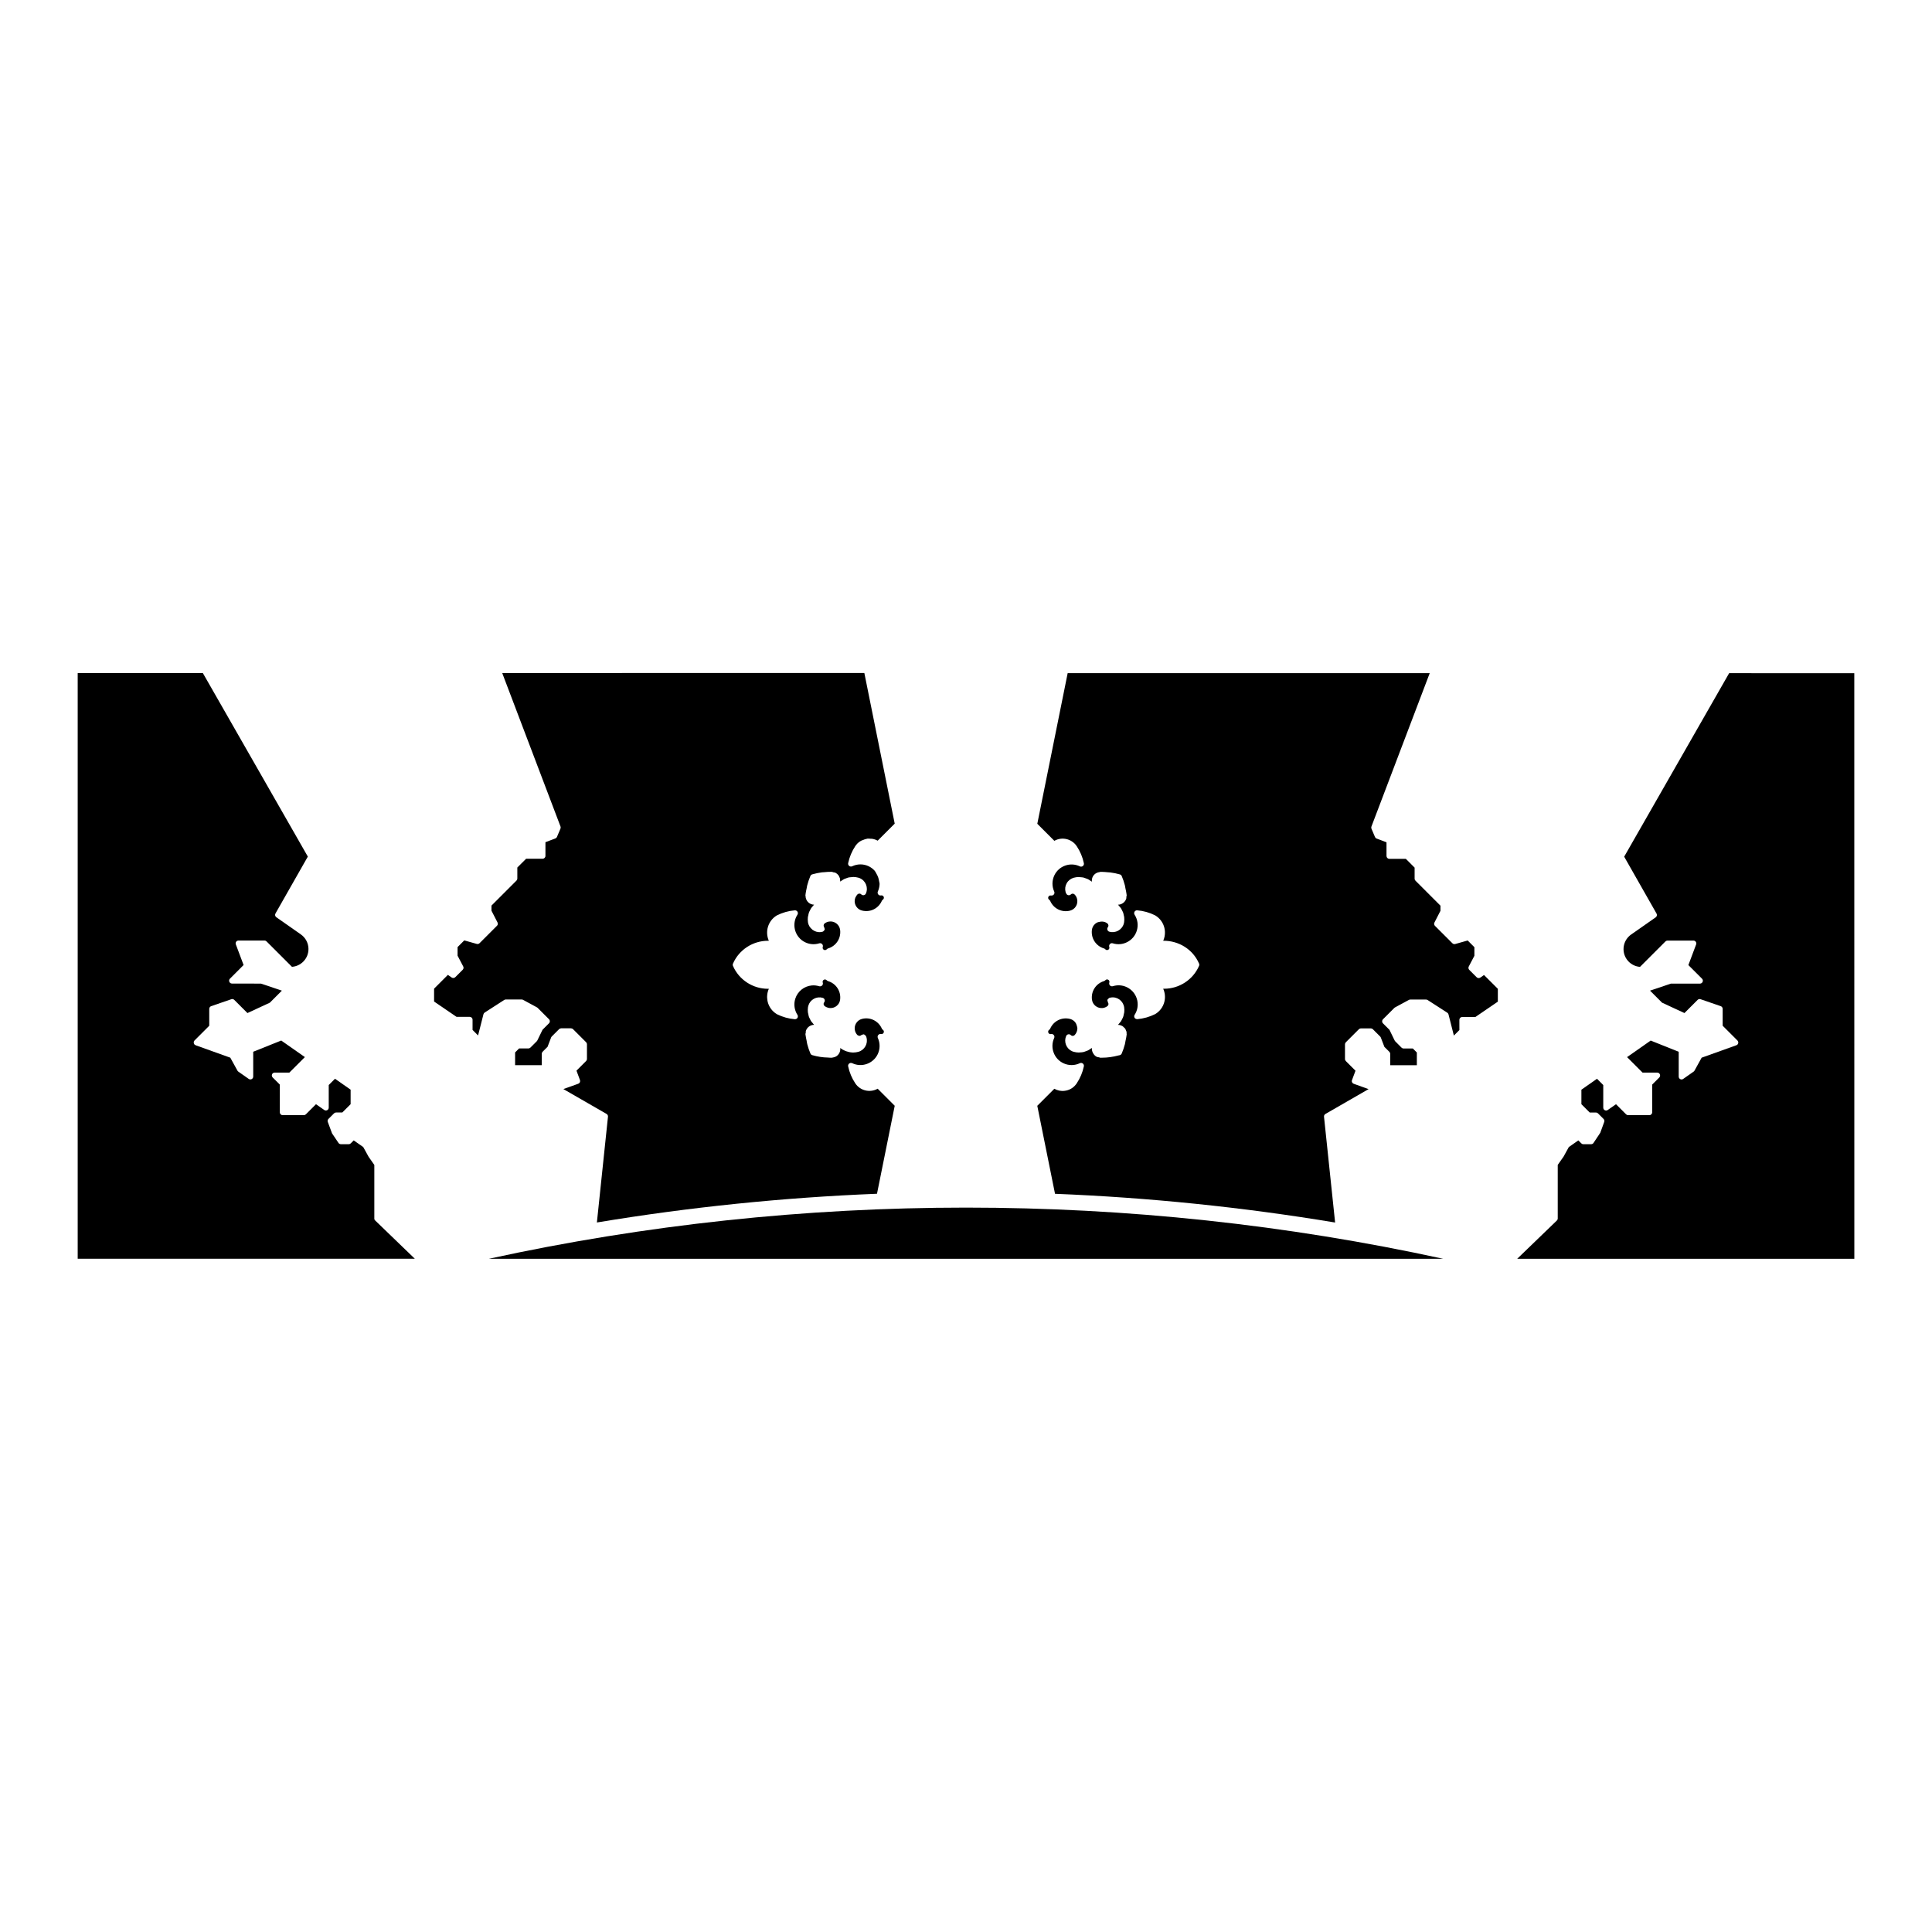 <?xml version="1.0" encoding="UTF-8"?>
<!-- Uploaded to: ICON Repo, www.iconrepo.com, Generator: ICON Repo Mixer Tools -->
<svg fill="#000000" width="800px" height="800px" version="1.1" viewBox="144 144 512 512" xmlns="http://www.w3.org/2000/svg">
 <g>
  <path d="m536.3 403.07c-0.312 0.211-0.711 0.168-0.969-0.086l-1.961-1.961c-0.23-0.238-0.289-0.594-0.133-0.887l1.492-2.848v-2.273l-1.777-1.777-3.309 0.934c-0.266 0.07-0.539 0-0.742-0.195l-4.625-4.621c-0.23-0.23-0.289-0.59-0.137-0.875l1.598-3.113v-1.355l-6.629-6.629c-0.137-0.141-0.223-0.332-0.223-0.535v-2.922l-2.332-2.332h-4.363c-0.418 0-0.754-0.336-0.754-0.754v-3.629l-2.625-0.992c-0.195-0.07-0.348-0.223-0.43-0.414l-0.926-2.188c-0.082-0.18-0.086-0.383-0.016-0.562l15.453-40.668h-95.949l-8.047 39.922 4.519 4.519c1.996-1.148 4.613-0.551 5.926 1.414 0.922 1.387 1.559 2.906 1.895 4.516 0.059 0.281-0.047 0.57-0.273 0.75-0.23 0.18-0.535 0.211-0.789 0.086-1.223-0.586-2.602-0.66-3.879-0.211-1.273 0.449-2.301 1.367-2.883 2.59-0.648 1.359-0.664 2.926-0.039 4.293 0.117 0.262 0.082 0.562-0.102 0.785-0.188 0.223-0.5 0.316-0.746 0.266-0.168-0.035-0.328-0.012-0.469 0.086-0.137 0.09-0.238 0.227-0.273 0.395-0.055 0.25 0.051 0.504 0.262 0.645 0.117 0.082 0.211 0.191 0.273 0.324 0.887 2.031 3.09 3.117 5.262 2.559 0.664-0.172 1.223-0.59 1.57-1.18 0.348-0.59 0.449-1.281 0.277-1.945-0.105-0.438-0.332-0.84-0.656-1.164-0.277-0.281-0.719-0.277-0.992-0.004-0.145 0.145-0.336 0.223-0.57 0.211-0.211-0.012-0.406-0.109-0.539-0.277-0.152-0.188-0.223-0.383-0.273-0.555-0.223-0.797-0.117-1.629 0.289-2.344 0.402-0.719 1.066-1.234 1.859-1.457 0.434-0.125 0.875-0.18 1.316-0.191 0.156-0.004 0.309 0.035 0.465 0.047 0.277 0.02 0.555 0.031 0.828 0.098 0.188 0.047 0.359 0.125 0.535 0.188 0.227 0.082 0.457 0.152 0.676 0.258 0.176 0.09 0.332 0.211 0.5 0.324 0.168 0.105 0.344 0.191 0.492 0.324-0.016-0.125-0.02-0.25-0.012-0.383 0.051-1.145 0.902-2.031 2.023-2.156 0.016 0 0.023-0.004 0.039-0.012 0.035-0.004 0.059-0.039 0.098-0.047 0.035 0 0.066 0.004 0.102 0.004 0.02 0 0.039-0.012 0.066-0.012h0.383c0.516 0 1.027 0.066 1.547 0.109 0.215 0.02 0.434 0.02 0.648 0.047 0.848 0.109 1.691 0.277 2.527 0.52 0.215 0.059 0.395 0.215 0.484 0.422 0.344 0.801 0.625 1.621 0.84 2.465 0.07 0.281 0.102 0.574 0.16 0.855 0.109 0.527 0.238 1.059 0.297 1.598 0.004 0.016-0.012 0.035-0.004 0.055 0.004 0.059 0.023 0.117 0.031 0.176 0.012 0.102-0.055 0.176-0.082 0.266-0.016 0.242 0.012 0.484-0.082 0.719-0.23 0.578-0.676 1.031-1.246 1.281-0.293 0.125-0.59 0.191-0.898 0.191 0.152 0.141 0.266 0.316 0.398 0.473 0.121 0.141 0.246 0.266 0.352 0.418 0.141 0.207 0.238 0.43 0.348 0.648 0.082 0.168 0.18 0.324 0.246 0.5 0.09 0.246 0.137 0.508 0.188 0.766 0.035 0.168 0.098 0.328 0.109 0.5 0.047 0.438 0.047 0.883-0.02 1.328-0.031 0.156-0.055 0.289-0.09 0.414-0.488 1.637-2.215 2.57-3.828 2.102-0.242-0.07-0.434-0.258-0.508-0.5-0.082-0.238-0.031-0.504 0.125-0.699 0.109-0.145 0.168-0.324 0.141-0.508-0.02-0.191-0.121-0.363-0.277-0.488-0.664-0.5-1.48-0.594-2.227-0.387-0.211 0.059-0.43 0.102-0.613 0.211-0.289 0.168-0.543 0.387-0.754 0.664-0.273 0.363-0.449 0.789-0.508 1.238-0.277 2.207 1.066 4.266 3.199 4.906 0.137 0.039 0.262 0.117 0.352 0.227 0.105 0.125 0.258 0.203 0.422 0.211 0.145-0.02 0.324-0.039 0.449-0.152 0.191-0.172 0.266-0.434 0.18-0.676-0.098-0.273-0.023-0.57 0.172-0.77 0.191-0.207 0.484-0.293 0.766-0.195 2.656 0.84 5.516-0.656 6.348-3.324 0.453-1.441 0.246-2.988-0.57-4.258-0.156-0.242-0.16-0.551-0.016-0.801 0.145-0.242 0.434-0.395 0.715-0.363 1.652 0.141 3.238 0.586 4.715 1.32 0.367 0.215 0.664 0.441 0.938 0.695 1.031 0.961 1.633 2.273 1.684 3.688 0.031 0.828-0.125 1.629-0.457 2.359 4.106-0.039 7.871 2.266 9.5 6.055 0.086 0.191 0.086 0.406 0 0.598-1.602 3.715-5.305 6.062-9.238 6.062-0.09 0-0.176 0-0.266-0.004 0.488 1.082 0.598 2.289 0.312 3.461-0.344 1.371-1.199 2.527-2.414 3.258-1.535 0.762-3.117 1.203-4.762 1.352-0.281-0.023-0.562-0.109-0.715-0.363-0.145-0.246-0.141-0.555 0.016-0.797 0.734-1.137 0.973-2.492 0.691-3.82-0.293-1.324-1.074-2.453-2.211-3.188-1.266-0.812-2.816-1.031-4.254-0.57-0.281 0.074-0.57 0.004-0.766-0.195-0.203-0.207-0.266-0.508-0.172-0.777 0.109-0.316-0.059-0.676-0.383-0.785-0.242-0.09-0.504-0.016-0.672 0.176-0.098 0.105-0.215 0.188-0.352 0.227-2.133 0.637-3.473 2.695-3.199 4.906 0.09 0.68 0.434 1.289 0.977 1.707 0.539 0.422 1.195 0.594 1.898 0.523 0.449-0.059 0.871-0.23 1.23-0.508 0.152-0.109 0.246-0.277 0.273-0.465 0.023-0.191-0.031-0.383-0.152-0.539-0.039-0.055-0.004-0.125-0.031-0.188-0.051-0.133-0.121-0.262-0.09-0.406 0-0.012 0.016-0.016 0.02-0.023 0.004-0.023-0.02-0.051-0.016-0.082 0.035-0.105 0.156-0.145 0.238-0.227 0.051-0.055 0.059-0.141 0.133-0.176 0.023-0.016 0.055-0.016 0.082-0.023 0.031-0.016 0.035-0.055 0.066-0.059 0.137-0.039 0.277-0.07 0.418-0.09 1.703-0.266 3.238 0.918 3.492 2.602 0.066 0.449 0.07 0.898 0.02 1.328-0.02 0.168-0.074 0.324-0.109 0.488-0.055 0.262-0.098 0.527-0.191 0.777-0.059 0.172-0.16 0.324-0.242 0.484-0.109 0.227-0.215 0.457-0.359 0.672-0.098 0.141-0.223 0.262-0.332 0.395-0.141 0.168-0.262 0.352-0.422 0.5 0.121 0 0.25 0.012 0.379 0.035 0.312 0.055 0.605 0.172 0.863 0.336 0.121 0.082 0.203 0.195 0.309 0.293 0.117 0.109 0.246 0.195 0.344 0.328 0.109 0.156 0.16 0.344 0.23 0.52 0.039 0.102 0.105 0.191 0.133 0.301 0.035 0.16 0.016 0.332 0.016 0.504 0.004 0.051 0.047 0.086 0.039 0.141-0.004 0.07-0.031 0.137-0.035 0.203-0.004 0.023 0.004 0.051 0 0.074-0.055 0.516-0.18 1.023-0.289 1.535-0.059 0.289-0.086 0.578-0.16 0.863-0.215 0.832-0.5 1.656-0.84 2.465-0.09 0.207-0.266 0.363-0.484 0.43-0.125 0.035-0.258 0.047-0.383 0.082-1.43 0.383-2.902 0.598-4.387 0.598h-0.227-0.035-0.012-0.059c-0.004 0-0.012-0.004-0.016-0.004h-0.156c-0.074-0.004-0.121-0.066-0.191-0.086-0.262-0.039-0.523-0.066-0.766-0.195-0.383-0.211-0.648-0.535-0.852-0.887-0.051-0.086-0.09-0.16-0.133-0.25-0.16-0.367-0.25-0.762-0.211-1.168v-0.004c-0.156 0.133-0.344 0.223-0.508 0.332-0.156 0.102-0.301 0.223-0.469 0.301-0.242 0.125-0.5 0.207-0.754 0.293-0.152 0.051-0.293 0.121-0.441 0.156-0.316 0.074-0.641 0.098-0.969 0.109-0.109 0.004-0.215 0.035-0.328 0.031-0.441-0.012-0.891-0.066-1.336-0.191-0.109-0.023-0.246-0.082-0.379-0.125-0.777-0.336-1.359-0.941-1.664-1.707-0.301-0.766-0.293-1.602 0.039-2.359 0.105-0.23 0.312-0.398 0.555-0.441 0.273-0.055 0.508 0.035 0.68 0.215 0.133 0.137 0.312 0.207 0.488 0.207 0.191 0 0.367-0.082 0.516-0.215 0.473-0.488 0.734-1.137 0.73-1.824 0-0.191-0.07-0.367-0.117-0.551-0.109-0.465-0.301-0.906-0.656-1.25-0.324-0.316-0.73-0.543-1.164-0.66-2.156-0.555-4.367 0.523-5.262 2.562-0.059 0.125-0.152 0.242-0.273 0.316-0.289 0.191-0.359 0.578-0.172 0.863 0.141 0.211 0.395 0.324 0.648 0.262 0.277-0.055 0.559 0.039 0.746 0.266 0.176 0.223 0.215 0.523 0.102 0.785-0.562 1.23-0.613 2.609-0.137 3.879 0.473 1.266 1.41 2.273 2.641 2.832 1.375 0.629 2.938 0.613 4.293-0.035 0.266-0.133 0.562-0.09 0.797 0.086 0.227 0.176 0.328 0.469 0.273 0.75-0.336 1.602-0.973 3.117-1.895 4.516-0.066 0.102-0.137 0.195-0.223 0.301-0.73 0.934-1.789 1.527-2.977 1.664-0.945 0.133-1.91-0.082-2.731-0.543l-4.516 4.516 4.699 23.32c24.781 0.984 49.746 3.543 74.227 7.613l-2.941-28.035c-0.031-0.297 0.117-0.586 0.371-0.734l11.441-6.586-3.941-1.414c-0.191-0.07-0.344-0.211-0.43-0.395-0.09-0.18-0.098-0.395-0.023-0.578l0.926-2.488-2.562-2.559c-0.137-0.141-0.223-0.332-0.223-0.535v-3.906c0-0.203 0.086-0.395 0.223-0.535l3.465-3.465c0.141-0.137 0.332-0.223 0.535-0.223h2.625c0.203 0 0.395 0.086 0.535 0.223l1.945 1.945c0.074 0.082 0.133 0.168 0.168 0.266l0.945 2.465 1.32 1.316c0.137 0.141 0.223 0.332 0.223 0.535v3.023h7.059v-3.379l-1.066-1.066h-2.465c-0.203 0-0.395-0.086-0.535-0.227l-1.676-1.684c-0.059-0.059-0.105-0.125-0.141-0.203l-1.375-2.832-1.719-1.715c-0.297-0.297-0.297-0.777 0-1.074l3.027-3.027c0.055-0.051 0.109-0.098 0.176-0.125l3.656-1.977c0.105-0.059 0.238-0.098 0.359-0.098h4.207c0.145 0 0.289 0.047 0.406 0.121l5.211 3.359c0.16 0.105 0.281 0.266 0.324 0.457l1.422 5.606 1.461-1.461-0.004-2.711c0-0.418 0.336-0.754 0.754-0.754h3.492l5.949-4.062v-3.406l-3.664-3.656z"/>
  <path d="m278.07 408.88h4.203c0.125 0 0.246 0.035 0.359 0.098l3.656 1.977c0.066 0.035 0.121 0.082 0.176 0.125l3.027 3.027c0.297 0.297 0.297 0.777 0 1.074l-1.715 1.715-1.375 2.832c-0.035 0.074-0.086 0.145-0.145 0.207l-1.684 1.684c-0.141 0.137-0.332 0.223-0.535 0.223h-2.465l-1.066 1.066v3.379h7.062v-3.023c0-0.203 0.082-0.395 0.223-0.535l1.316-1.316 0.941-2.465c0.039-0.102 0.098-0.188 0.172-0.266l1.945-1.945c0.141-0.137 0.332-0.223 0.535-0.223h2.625c0.203 0 0.395 0.086 0.535 0.223l3.465 3.465c0.141 0.141 0.223 0.332 0.223 0.535v3.906c0 0.203-0.082 0.395-0.223 0.535l-2.555 2.559 0.926 2.484c0.07 0.191 0.059 0.398-0.02 0.586-0.086 0.18-0.242 0.324-0.43 0.395l-3.945 1.414 11.438 6.586c0.258 0.145 0.406 0.438 0.379 0.734l-2.938 28.035c24.484-4.07 49.449-6.625 74.23-7.613l4.699-23.32-4.519-4.519c-2.031 1.148-4.621 0.543-5.926-1.41-0.918-1.375-1.551-2.898-1.895-4.516-0.059-0.281 0.047-0.57 0.273-0.75 0.223-0.172 0.527-0.211 0.797-0.09 2.516 1.211 5.551 0.133 6.762-2.379 0.648-1.359 0.664-2.926 0.039-4.297-0.121-0.262-0.082-0.562 0.102-0.785 0.176-0.227 0.465-0.316 0.75-0.266 0.145 0.035 0.316 0.004 0.457-0.086s0.238-0.23 0.273-0.395c0.051-0.246-0.051-0.504-0.262-0.645-0.117-0.082-0.211-0.191-0.266-0.316-0.898-2.035-3.125-3.129-5.266-2.562-1.371 0.352-2.203 1.758-1.848 3.129 0.109 0.438 0.336 0.84 0.656 1.16 0.066 0.07 0.16 0.07 0.242 0.105 0.09 0.035 0.168 0.109 0.262 0.105 0.004 0 0.012-0.004 0.02-0.004 0.176-0.004 0.359-0.074 0.5-0.211 0.051-0.047 0.125-0.023 0.188-0.055 0.121-0.059 0.23-0.141 0.371-0.137 0.012 0 0.02 0.016 0.031 0.016 0.031 0 0.055-0.031 0.086-0.023 0.109 0.02 0.156 0.137 0.242 0.195 0.059 0.039 0.141 0.039 0.188 0.098 0.023 0.031 0.02 0.055 0.039 0.09 0.02 0.031 0.066 0.031 0.082 0.066 0.055 0.125 0.102 0.258 0.137 0.387 0.457 1.637-0.504 3.34-2.141 3.797-0.453 0.125-0.906 0.18-1.359 0.188-0.02 0-0.039 0.012-0.055 0.012-0.051 0-0.098-0.023-0.145-0.023-0.539-0.016-1.059-0.121-1.562-0.293-0.117-0.039-0.227-0.07-0.344-0.121-0.48-0.203-0.938-0.449-1.34-0.785 0.016 0.125 0.016 0.258 0.012 0.383-0.031 0.621-0.301 1.188-0.766 1.605-0.332 0.301-0.734 0.465-1.176 0.535-0.047 0.012-0.086 0.02-0.133 0.023-0.035 0.004-0.055 0.039-0.098 0.039h-0.145c-0.004 0-0.012 0.004-0.02 0.004-0.02 0-0.047 0-0.066-0.004-0.09 0-0.18 0.004-0.266 0.004-0.211 0-0.418-0.035-0.629-0.047-1.355-0.02-2.777-0.242-4.137-0.637-0.215-0.066-0.398-0.223-0.484-0.43-0.344-0.801-0.625-1.629-0.84-2.469-0.082-0.309-0.109-0.621-0.172-0.934-0.102-0.484-0.215-0.969-0.273-1.461 0 0 0-0.004-0.004-0.004v-0.004c0-0.016-0.004-0.031-0.012-0.047-0.004-0.016 0.012-0.039 0.004-0.055-0.004-0.059-0.023-0.117-0.031-0.176-0.012-0.102 0.055-0.172 0.082-0.262 0.016-0.246-0.016-0.488 0.082-0.727 0.23-0.578 0.676-1.031 1.25-1.281 0.289-0.121 0.59-0.188 0.891-0.191-0.152-0.141-0.262-0.312-0.398-0.473-0.121-0.141-0.25-0.273-0.359-0.422-0.141-0.207-0.242-0.434-0.352-0.66-0.082-0.16-0.176-0.316-0.242-0.488-0.098-0.262-0.145-0.539-0.195-0.816-0.031-0.152-0.086-0.293-0.102-0.449-0.047-0.438-0.047-0.887 0.023-1.336 0.02-0.133 0.051-0.273 0.09-0.406 0.23-0.797 0.754-1.445 1.477-1.844 0.727-0.395 1.562-0.484 2.344-0.25 0.242 0.07 0.434 0.258 0.508 0.5 0.074 0.238 0.023 0.504-0.133 0.699-0.117 0.141-0.168 0.324-0.145 0.508 0.02 0.188 0.121 0.352 0.273 0.48 0.258 0.195 0.551 0.332 0.852 0.418 0.016 0.004 0.023 0.016 0.039 0.02 0.324 0.086 0.664 0.109 1.008 0.066 0.336-0.047 0.656-0.152 0.938-0.316 0.289-0.168 0.551-0.387 0.762-0.664 0.273-0.359 0.449-0.785 0.504-1.234 0.281-2.207-1.062-4.273-3.195-4.906-0.137-0.039-0.258-0.117-0.352-0.227-0.223-0.25-0.621-0.293-0.875-0.059-0.191 0.168-0.262 0.434-0.176 0.676 0.098 0.266 0.023 0.562-0.172 0.77-0.203 0.203-0.504 0.266-0.77 0.195-0.672-0.207-1.344-0.273-2-0.207-1.965 0.191-3.723 1.531-4.348 3.531-0.449 1.438-0.238 2.992 0.574 4.258 0.156 0.242 0.16 0.551 0.012 0.797-0.145 0.25-0.43 0.379-0.711 0.363-1.648-0.141-3.234-0.586-4.715-1.32-0.367-0.223-0.664-0.441-0.938-0.699-1.699-1.582-2.121-4.039-1.219-6.051-0.09 0-0.176 0.004-0.262 0.004-3.941 0-7.644-2.348-9.246-6.062-0.086-0.191-0.086-0.406 0-0.598 1.602-3.715 5.309-6.062 9.25-6.062h0.258c-1.082-2.414-0.211-5.32 2.106-6.715 1.527-0.766 3.113-1.211 4.766-1.352 0.293-0.016 0.562 0.117 0.711 0.363 0.152 0.246 0.145 0.559-0.012 0.801-1.512 2.352-0.828 5.492 1.523 7.008 1.27 0.812 2.82 1.023 4.254 0.574 0.266-0.098 0.574-0.012 0.766 0.195 0.203 0.207 0.266 0.504 0.172 0.77-0.055 0.156-0.047 0.328 0.031 0.48 0.07 0.145 0.195 0.262 0.352 0.312 0.242 0.086 0.508 0.012 0.672-0.176 0.098-0.105 0.215-0.188 0.352-0.227 2.133-0.637 3.477-2.699 3.195-4.906-0.086-0.68-0.434-1.289-0.973-1.707s-1.219-0.609-1.895-0.52c-0.449 0.055-0.875 0.23-1.238 0.504-0.145 0.109-0.242 0.281-0.266 0.465-0.023 0.191 0.031 0.383 0.152 0.539 0.039 0.051 0.004 0.121 0.031 0.176 0.051 0.133 0.121 0.262 0.098 0.402 0 0.016-0.02 0.02-0.02 0.031-0.004 0.031 0.023 0.055 0.016 0.086-0.035 0.105-0.152 0.137-0.227 0.215-0.051 0.055-0.059 0.137-0.121 0.172-0.035 0.02-0.055 0.016-0.09 0.031-0.031 0.016-0.039 0.059-0.074 0.07-0.137 0.039-0.273 0.07-0.418 0.09-0.406 0.059-0.816 0.035-1.211-0.066-0.352-0.09-0.676-0.258-0.973-0.465-0.031-0.02-0.07-0.023-0.105-0.051-0.039-0.031-0.066-0.082-0.105-0.117-0.266-0.223-0.516-0.469-0.695-0.766-0.211-0.348-0.352-0.73-0.414-1.145-0.066-0.449-0.07-0.898-0.023-1.336 0.016-0.152 0.07-0.293 0.102-0.441 0.055-0.277 0.102-0.559 0.203-0.828 0.059-0.172 0.16-0.316 0.238-0.48 0.109-0.227 0.211-0.453 0.352-0.664 0.105-0.156 0.242-0.293 0.367-0.434 0.133-0.152 0.242-0.324 0.387-0.457-0.121 0-0.25-0.012-0.379-0.035-1.129-0.203-1.879-1.188-1.883-2.289-0.004-0.047-0.047-0.082-0.039-0.133 0.004-0.059 0.023-0.121 0.031-0.18 0.004-0.035-0.012-0.066 0-0.098 0.059-0.551 0.191-1.102 0.309-1.652 0.051-0.246 0.074-0.5 0.141-0.742 0.215-0.836 0.5-1.668 0.84-2.473 0.09-0.211 0.266-0.367 0.484-0.43 0.84-0.242 1.707-0.422 2.574-0.539 0.18-0.023 0.363-0.016 0.543-0.031 0.621-0.059 1.246-0.121 1.859-0.102 0.004 0 0.004-0.004 0.004-0.004h0.012c0.016 0 0.031-0.004 0.039 0 0.016 0 0.035 0.016 0.055 0.016 0.059 0 0.117-0.012 0.176-0.012 0.102 0.004 0.168 0.074 0.25 0.109 0.242 0.047 0.484 0.047 0.711 0.172 0.273 0.152 0.508 0.352 0.699 0.59 0.145 0.188 0.238 0.402 0.324 0.625 0.023 0.059 0.07 0.109 0.09 0.176 0.023 0.082 0.004 0.168 0.02 0.25 0.035 0.211 0.082 0.43 0.055 0.645v0.016c0.16-0.133 0.348-0.223 0.523-0.336 0.156-0.102 0.301-0.215 0.465-0.297 0.215-0.109 0.441-0.176 0.672-0.258 0.18-0.066 0.352-0.145 0.543-0.188 0.25-0.059 0.52-0.066 0.781-0.09 0.172-0.016 0.336-0.051 0.516-0.051 0.438 0.012 0.875 0.066 1.316 0.188 0.141 0.039 0.273 0.086 0.398 0.137 1.562 0.68 2.281 2.5 1.605 4.055-0.102 0.23-0.309 0.398-0.555 0.441-0.246 0.047-0.5-0.031-0.68-0.211-0.266-0.277-0.707-0.273-1.004 0.004-0.207 0.211-0.352 0.465-0.48 0.727-0.016 0.035-0.055 0.066-0.07 0.105-0.125 0.312-0.191 0.645-0.191 0.992 0 0.344 0.07 0.672 0.203 0.973 0.125 0.309 0.316 0.59 0.57 0.836 0.324 0.312 0.727 0.539 1.16 0.648 2.176 0.559 4.367-0.523 5.266-2.559 0.055-0.133 0.152-0.246 0.273-0.324 0.137-0.09 0.227-0.23 0.262-0.395 0.035-0.16 0-0.328-0.098-0.469-0.141-0.211-0.402-0.301-0.641-0.262-0.289 0.074-0.57-0.039-0.746-0.262-0.176-0.223-0.215-0.527-0.102-0.785 0.289-0.637 0.434-1.301 0.453-1.953 0.012-0.277-0.098-0.551-0.137-0.82-0.098-0.684-0.324-1.32-0.68-1.91-0.176-0.289-0.301-0.609-0.527-0.855-0.441-0.484-0.988-0.887-1.617-1.176-1.371-0.625-2.934-0.609-4.293 0.039-0.266 0.121-0.574 0.09-0.797-0.09-0.227-0.176-0.332-0.469-0.273-0.75 0.344-1.617 0.984-3.141 1.895-4.516 0.07-0.105 0.141-0.203 0.211-0.293 0.363-0.457 0.797-0.816 1.273-1.094 0.152-0.09 0.332-0.117 0.492-0.188 0.348-0.152 0.695-0.289 1.062-0.344 0.055-0.012 0.102-0.047 0.152-0.051 0.277-0.031 0.555 0.016 0.828 0.035 0.16 0.012 0.316-0.012 0.48 0.02 0.5 0.086 0.977 0.242 1.422 0.492l4.519-4.519-8.047-39.922-95.965 0.016 15.445 40.668c0.07 0.18 0.066 0.383-0.012 0.562l-0.926 2.188c-0.082 0.191-0.238 0.336-0.43 0.414l-2.625 0.992v3.629c0 0.418-0.336 0.754-0.754 0.754h-4.363l-2.332 2.332v2.922c0 0.203-0.082 0.395-0.223 0.535l-6.629 6.629v1.355l1.598 3.113c0.152 0.293 0.098 0.645-0.137 0.875l-4.621 4.621c-0.195 0.195-0.484 0.262-0.734 0.195l-3.316-0.934-1.777 1.777v2.273l1.496 2.848c0.156 0.293 0.102 0.648-0.137 0.887l-1.961 1.961c-0.258 0.25-0.672 0.301-0.969 0.086l-0.996-0.695-3.656 3.656v3.406l5.949 4.062h3.492c0.418 0 0.754 0.336 0.754 0.754v2.711l1.461 1.461 1.426-5.606c0.047-0.191 0.16-0.352 0.324-0.457l5.215-3.359c0.121-0.066 0.266-0.109 0.406-0.109z"/>
  <path d="m273.55 477.59h252.91c-82.891-18.082-170.02-18.082-252.91 0z"/>
  <path d="m602.24 322.4-27.816 48.629 8.578 15.078c0.195 0.336 0.102 0.77-0.223 0.992l-6.508 4.555c-1.031 0.727-1.723 1.809-1.945 3.047s0.059 2.5 0.781 3.531c0.812 1.16 2.106 1.895 3.512 2l6.746-6.746c0.141-0.141 0.332-0.223 0.535-0.223h6.883c0.246 0 0.484 0.121 0.621 0.324 0.141 0.207 0.176 0.465 0.09 0.695l-2.055 5.473 3.617 3.613c0.215 0.215 0.281 0.539 0.16 0.828-0.117 0.281-0.395 0.469-0.699 0.469h-7.703l-5.535 1.863 3.184 3.188 5.934 2.754 3.492-3.492c0.211-0.207 0.52-0.277 0.781-0.176l5.34 1.84c0.309 0.105 0.516 0.387 0.516 0.715v4.473l3.918 3.918c0.18 0.188 0.258 0.449 0.203 0.707-0.059 0.25-0.242 0.457-0.484 0.543l-9.211 3.301-1.891 3.43c-0.059 0.105-0.137 0.188-0.23 0.258l-2.766 1.941c-0.227 0.156-0.535 0.188-0.781 0.051-0.25-0.125-0.406-0.387-0.406-0.672v-6.578l-7.426-2.969-6.262 4.383 4.106 4.102h3.894c0.309 0 0.578 0.188 0.699 0.469 0.117 0.289 0.055 0.609-0.16 0.828l-1.883 1.883v7.352c0 0.418-0.336 0.754-0.754 0.754h-5.621c-0.203 0-0.395-0.086-0.535-0.223l-2.676-2.68-2.191 1.531c-0.227 0.156-0.535 0.188-0.781 0.051-0.25-0.125-0.406-0.387-0.406-0.672v-5.992l-1.656-1.664-4.137 2.898v3.84l2.203 2.203h1.652c0.203 0 0.395 0.086 0.535 0.223l1.484 1.484c0.207 0.211 0.277 0.52 0.172 0.789l-1.043 2.875-1.793 2.695c-0.137 0.207-0.371 0.332-0.625 0.332h-2.086c-0.203 0-0.395-0.086-0.527-0.223l-0.785-0.781-2.519 1.758-1.387 2.523-1.551 2.211v14.191c0 0.207-0.086 0.402-0.23 0.543l-10.508 10.141h89.34l-0.012-155.18z"/>
  <path d="m243.2 466.91v-14.188l-1.508-2.152-1.43-2.594-2.519-1.758-0.785 0.781c-0.141 0.137-0.332 0.223-0.535 0.223h-2.09c-0.25 0-0.484-0.125-0.629-0.332l-0.852-1.266-0.855-1.266-1.129-3.043c-0.102-0.277-0.031-0.578 0.176-0.789l1.484-1.484c0.141-0.137 0.332-0.223 0.535-0.223h1.652l2.203-2.203v-3.84l-4.137-2.898-1.664 1.664v5.992c0 0.281-0.156 0.539-0.406 0.672-0.25 0.125-0.555 0.105-0.781-0.051l-2.188-1.531-2.68 2.68c-0.141 0.137-0.332 0.223-0.535 0.223h-5.621c-0.418 0-0.754-0.336-0.754-0.754v-7.352l-1.891-1.883c-0.215-0.215-0.281-0.539-0.168-0.828 0.117-0.281 0.395-0.469 0.699-0.469h3.898l4.106-4.102-6.266-4.387-7.426 2.973v6.578c0 0.281-0.156 0.539-0.406 0.672-0.25 0.133-0.555 0.105-0.781-0.051l-2.766-1.941c-0.098-0.07-0.176-0.152-0.227-0.258l-1.891-3.43-9.215-3.301c-0.055-0.02-0.074-0.082-0.125-0.109-0.051-0.031-0.109-0.02-0.156-0.066-0.035-0.035-0.023-0.086-0.051-0.125-0.047-0.066-0.082-0.117-0.102-0.188-0.012-0.023-0.047-0.031-0.051-0.055-0.004-0.023 0.023-0.047 0.02-0.074-0.012-0.074 0-0.141 0.012-0.215 0.004-0.047-0.02-0.086-0.004-0.133 0.02-0.055 0.082-0.074 0.109-0.125 0.031-0.051 0.02-0.109 0.066-0.156l3.918-3.918v-4.473c0-0.324 0.207-0.609 0.508-0.715l5.34-1.84c0.273-0.102 0.578-0.031 0.781 0.176l3.492 3.492 5.941-2.754 3.184-3.188-5.543-1.863-7.684-0.016c-0.309 0-0.578-0.188-0.699-0.469-0.117-0.289-0.051-0.609 0.168-0.828l3.613-3.613-2.055-5.473c-0.086-0.23-0.055-0.492 0.086-0.695 0.141-0.207 0.371-0.324 0.625-0.324h6.883c0.203 0 0.395 0.082 0.535 0.223l6.746 6.746c1.148-0.086 2.207-0.578 3.023-1.406 0.883-0.902 1.367-2.098 1.352-3.356-0.016-1.523-0.77-2.953-2.016-3.824l-6.508-4.555c-0.316-0.223-0.418-0.656-0.223-0.992l8.578-15.078-27.816-48.629-33.172 0.008v155.2h89.348l-10.508-10.141c-0.152-0.133-0.238-0.328-0.238-0.535z"/>
 </g>
</svg>